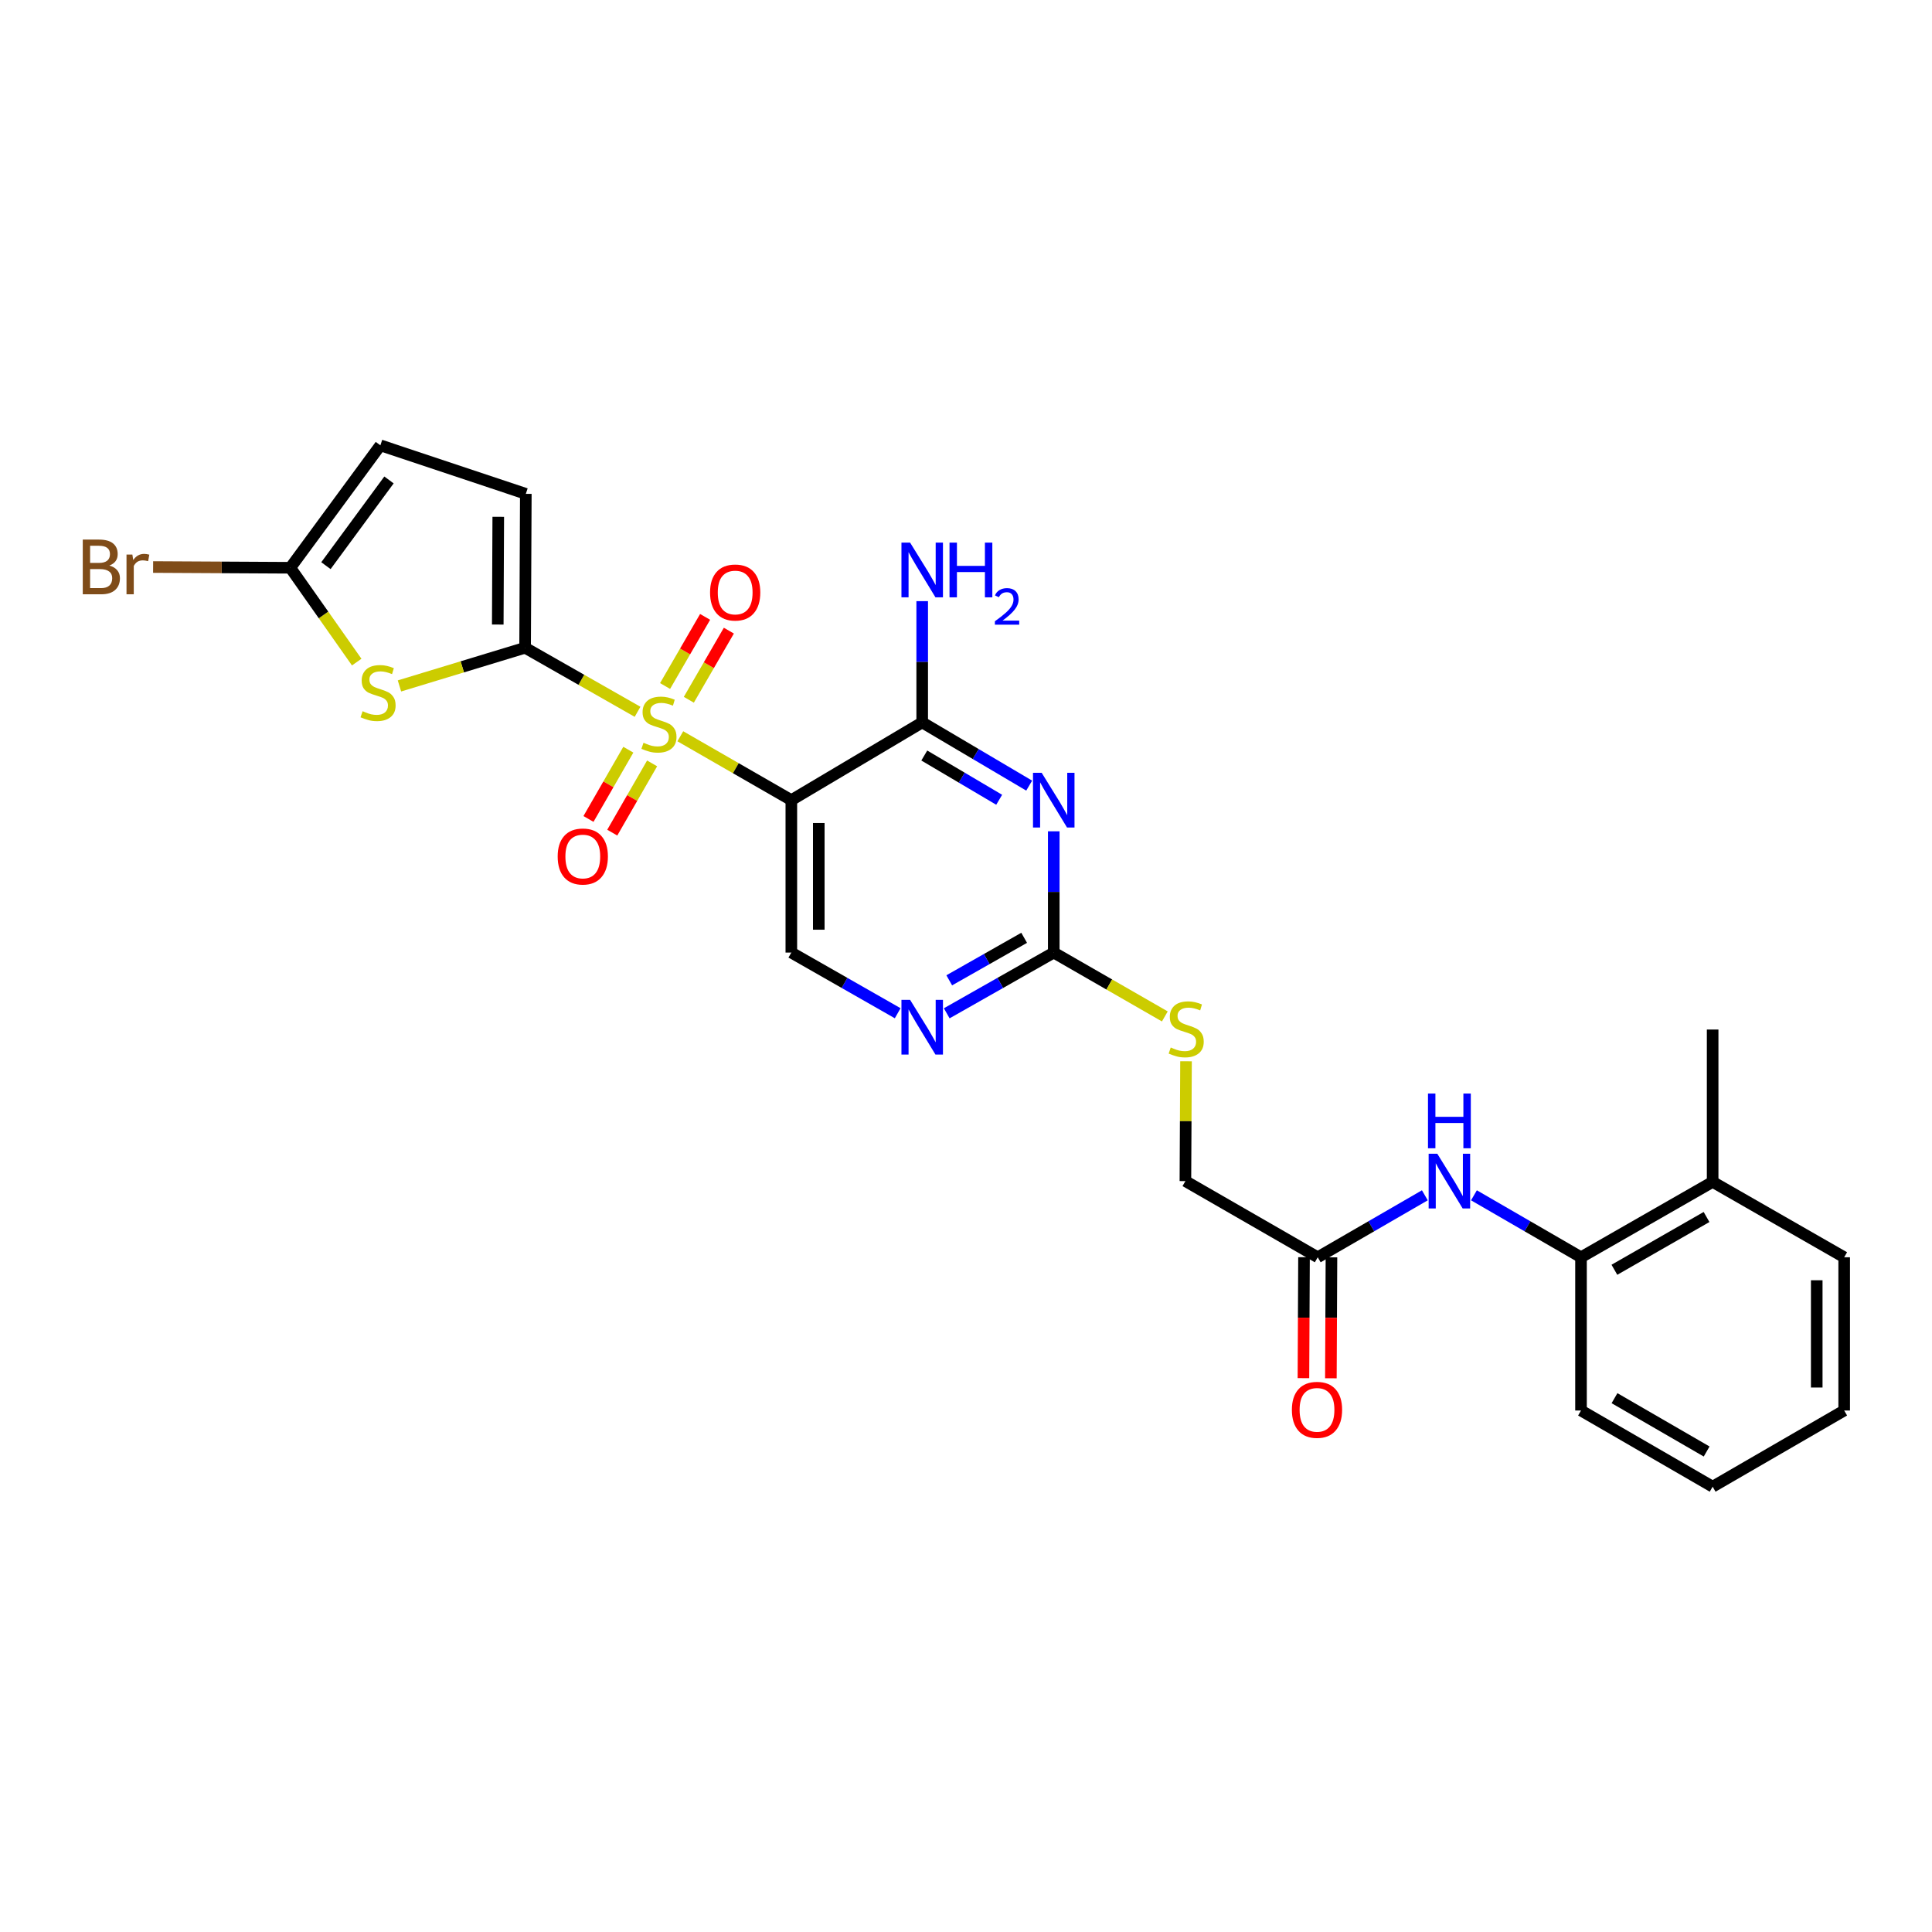 <?xml version='1.0' encoding='iso-8859-1'?>
<svg version='1.1' baseProfile='full'
              xmlns='http://www.w3.org/2000/svg'
                      xmlns:rdkit='http://www.rdkit.org/xml'
                      xmlns:xlink='http://www.w3.org/1999/xlink'
                  xml:space='preserve'
width='1000px' height='1000px' viewBox='0 0 1000 1000'>
<!-- END OF HEADER -->
<rect style='opacity:1.0;fill:#FFFFFF;stroke:none' width='1000' height='1000' x='0' y='0'> </rect>
<path class='bond-0' d='M 330.001,368.424 L 300.895,351.851' style='fill:none;fill-rule:evenodd;stroke:#CCCC00;stroke-width:6px;stroke-linecap:butt;stroke-linejoin:miter;stroke-opacity:1' />
<path class='bond-0' d='M 300.895,351.851 L 271.79,335.277' style='fill:none;fill-rule:evenodd;stroke:#000000;stroke-width:6px;stroke-linecap:butt;stroke-linejoin:miter;stroke-opacity:1' />
<path class='bond-1' d='M 352.13,381.091 L 380.861,397.621' style='fill:none;fill-rule:evenodd;stroke:#CCCC00;stroke-width:6px;stroke-linecap:butt;stroke-linejoin:miter;stroke-opacity:1' />
<path class='bond-1' d='M 380.861,397.621 L 409.593,414.15' style='fill:none;fill-rule:evenodd;stroke:#000000;stroke-width:6px;stroke-linecap:butt;stroke-linejoin:miter;stroke-opacity:1' />
<path class='bond-12' d='M 356.537,362.201 L 366.896,344.311' style='fill:none;fill-rule:evenodd;stroke:#CCCC00;stroke-width:6px;stroke-linecap:butt;stroke-linejoin:miter;stroke-opacity:1' />
<path class='bond-12' d='M 366.896,344.311 L 377.255,326.421' style='fill:none;fill-rule:evenodd;stroke:#FF0000;stroke-width:6px;stroke-linecap:butt;stroke-linejoin:miter;stroke-opacity:1' />
<path class='bond-12' d='M 344.243,355.082 L 354.603,337.192' style='fill:none;fill-rule:evenodd;stroke:#CCCC00;stroke-width:6px;stroke-linecap:butt;stroke-linejoin:miter;stroke-opacity:1' />
<path class='bond-12' d='M 354.603,337.192 L 364.962,319.302' style='fill:none;fill-rule:evenodd;stroke:#FF0000;stroke-width:6px;stroke-linecap:butt;stroke-linejoin:miter;stroke-opacity:1' />
<path class='bond-13' d='M 325.219,388.043 L 314.906,405.966' style='fill:none;fill-rule:evenodd;stroke:#CCCC00;stroke-width:6px;stroke-linecap:butt;stroke-linejoin:miter;stroke-opacity:1' />
<path class='bond-13' d='M 314.906,405.966 L 304.594,423.888' style='fill:none;fill-rule:evenodd;stroke:#FF0000;stroke-width:6px;stroke-linecap:butt;stroke-linejoin:miter;stroke-opacity:1' />
<path class='bond-13' d='M 337.532,395.128 L 327.219,413.051' style='fill:none;fill-rule:evenodd;stroke:#CCCC00;stroke-width:6px;stroke-linecap:butt;stroke-linejoin:miter;stroke-opacity:1' />
<path class='bond-13' d='M 327.219,413.051 L 316.907,430.973' style='fill:none;fill-rule:evenodd;stroke:#FF0000;stroke-width:6px;stroke-linecap:butt;stroke-linejoin:miter;stroke-opacity:1' />
<path class='bond-3' d='M 271.79,335.277 L 239.273,345.158' style='fill:none;fill-rule:evenodd;stroke:#000000;stroke-width:6px;stroke-linecap:butt;stroke-linejoin:miter;stroke-opacity:1' />
<path class='bond-3' d='M 239.273,345.158 L 206.755,355.038' style='fill:none;fill-rule:evenodd;stroke:#CCCC00;stroke-width:6px;stroke-linecap:butt;stroke-linejoin:miter;stroke-opacity:1' />
<path class='bond-7' d='M 271.79,335.277 L 272.161,255.615' style='fill:none;fill-rule:evenodd;stroke:#000000;stroke-width:6px;stroke-linecap:butt;stroke-linejoin:miter;stroke-opacity:1' />
<path class='bond-7' d='M 257.64,323.262 L 257.9,267.498' style='fill:none;fill-rule:evenodd;stroke:#000000;stroke-width:6px;stroke-linecap:butt;stroke-linejoin:miter;stroke-opacity:1' />
<path class='bond-4' d='M 409.593,414.15 L 477.33,373.917' style='fill:none;fill-rule:evenodd;stroke:#000000;stroke-width:6px;stroke-linecap:butt;stroke-linejoin:miter;stroke-opacity:1' />
<path class='bond-9' d='M 409.593,414.15 L 409.593,493.047' style='fill:none;fill-rule:evenodd;stroke:#000000;stroke-width:6px;stroke-linecap:butt;stroke-linejoin:miter;stroke-opacity:1' />
<path class='bond-9' d='M 423.798,425.985 L 423.798,481.213' style='fill:none;fill-rule:evenodd;stroke:#000000;stroke-width:6px;stroke-linecap:butt;stroke-linejoin:miter;stroke-opacity:1' />
<path class='bond-2' d='M 532.705,406.636 L 505.018,390.277' style='fill:none;fill-rule:evenodd;stroke:#0000FF;stroke-width:6px;stroke-linecap:butt;stroke-linejoin:miter;stroke-opacity:1' />
<path class='bond-2' d='M 505.018,390.277 L 477.33,373.917' style='fill:none;fill-rule:evenodd;stroke:#000000;stroke-width:6px;stroke-linecap:butt;stroke-linejoin:miter;stroke-opacity:1' />
<path class='bond-2' d='M 517.172,413.959 L 497.791,402.507' style='fill:none;fill-rule:evenodd;stroke:#0000FF;stroke-width:6px;stroke-linecap:butt;stroke-linejoin:miter;stroke-opacity:1' />
<path class='bond-2' d='M 497.791,402.507 L 478.41,391.055' style='fill:none;fill-rule:evenodd;stroke:#000000;stroke-width:6px;stroke-linecap:butt;stroke-linejoin:miter;stroke-opacity:1' />
<path class='bond-28' d='M 545.422,430.283 L 545.422,461.665' style='fill:none;fill-rule:evenodd;stroke:#0000FF;stroke-width:6px;stroke-linecap:butt;stroke-linejoin:miter;stroke-opacity:1' />
<path class='bond-28' d='M 545.422,461.665 L 545.422,493.047' style='fill:none;fill-rule:evenodd;stroke:#000000;stroke-width:6px;stroke-linecap:butt;stroke-linejoin:miter;stroke-opacity:1' />
<path class='bond-6' d='M 184.634,342.699 L 167.451,318.287' style='fill:none;fill-rule:evenodd;stroke:#CCCC00;stroke-width:6px;stroke-linecap:butt;stroke-linejoin:miter;stroke-opacity:1' />
<path class='bond-6' d='M 167.451,318.287 L 150.268,293.876' style='fill:none;fill-rule:evenodd;stroke:#000000;stroke-width:6px;stroke-linecap:butt;stroke-linejoin:miter;stroke-opacity:1' />
<path class='bond-18' d='M 477.33,373.917 L 477.33,342.535' style='fill:none;fill-rule:evenodd;stroke:#000000;stroke-width:6px;stroke-linecap:butt;stroke-linejoin:miter;stroke-opacity:1' />
<path class='bond-18' d='M 477.33,342.535 L 477.33,311.153' style='fill:none;fill-rule:evenodd;stroke:#0000FF;stroke-width:6px;stroke-linecap:butt;stroke-linejoin:miter;stroke-opacity:1' />
<path class='bond-5' d='M 545.422,493.047 L 517.725,508.764' style='fill:none;fill-rule:evenodd;stroke:#000000;stroke-width:6px;stroke-linecap:butt;stroke-linejoin:miter;stroke-opacity:1' />
<path class='bond-5' d='M 517.725,508.764 L 490.027,524.481' style='fill:none;fill-rule:evenodd;stroke:#0000FF;stroke-width:6px;stroke-linecap:butt;stroke-linejoin:miter;stroke-opacity:1' />
<path class='bond-5' d='M 530.102,485.407 L 510.714,496.409' style='fill:none;fill-rule:evenodd;stroke:#000000;stroke-width:6px;stroke-linecap:butt;stroke-linejoin:miter;stroke-opacity:1' />
<path class='bond-5' d='M 510.714,496.409 L 491.326,507.411' style='fill:none;fill-rule:evenodd;stroke:#0000FF;stroke-width:6px;stroke-linecap:butt;stroke-linejoin:miter;stroke-opacity:1' />
<path class='bond-16' d='M 545.422,493.047 L 574.169,509.575' style='fill:none;fill-rule:evenodd;stroke:#000000;stroke-width:6px;stroke-linecap:butt;stroke-linejoin:miter;stroke-opacity:1' />
<path class='bond-16' d='M 574.169,509.575 L 602.916,526.103' style='fill:none;fill-rule:evenodd;stroke:#CCCC00;stroke-width:6px;stroke-linecap:butt;stroke-linejoin:miter;stroke-opacity:1' />
<path class='bond-20' d='M 150.268,293.876 L 114.76,293.684' style='fill:none;fill-rule:evenodd;stroke:#000000;stroke-width:6px;stroke-linecap:butt;stroke-linejoin:miter;stroke-opacity:1' />
<path class='bond-20' d='M 114.76,293.684 L 79.252,293.492' style='fill:none;fill-rule:evenodd;stroke:#7F4C19;stroke-width:6px;stroke-linecap:butt;stroke-linejoin:miter;stroke-opacity:1' />
<path class='bond-27' d='M 150.268,293.876 L 196.886,230.495' style='fill:none;fill-rule:evenodd;stroke:#000000;stroke-width:6px;stroke-linecap:butt;stroke-linejoin:miter;stroke-opacity:1' />
<path class='bond-27' d='M 168.705,292.786 L 201.337,248.419' style='fill:none;fill-rule:evenodd;stroke:#000000;stroke-width:6px;stroke-linecap:butt;stroke-linejoin:miter;stroke-opacity:1' />
<path class='bond-11' d='M 272.161,255.615 L 196.886,230.495' style='fill:none;fill-rule:evenodd;stroke:#000000;stroke-width:6px;stroke-linecap:butt;stroke-linejoin:miter;stroke-opacity:1' />
<path class='bond-8' d='M 464.64,524.448 L 437.116,508.748' style='fill:none;fill-rule:evenodd;stroke:#0000FF;stroke-width:6px;stroke-linecap:butt;stroke-linejoin:miter;stroke-opacity:1' />
<path class='bond-8' d='M 437.116,508.748 L 409.593,493.047' style='fill:none;fill-rule:evenodd;stroke:#000000;stroke-width:6px;stroke-linecap:butt;stroke-linejoin:miter;stroke-opacity:1' />
<path class='bond-10' d='M 737.497,618.686 L 709.777,634.724' style='fill:none;fill-rule:evenodd;stroke:#0000FF;stroke-width:6px;stroke-linecap:butt;stroke-linejoin:miter;stroke-opacity:1' />
<path class='bond-10' d='M 709.777,634.724 L 682.057,650.762' style='fill:none;fill-rule:evenodd;stroke:#000000;stroke-width:6px;stroke-linecap:butt;stroke-linejoin:miter;stroke-opacity:1' />
<path class='bond-15' d='M 762.913,618.688 L 790.621,634.725' style='fill:none;fill-rule:evenodd;stroke:#0000FF;stroke-width:6px;stroke-linecap:butt;stroke-linejoin:miter;stroke-opacity:1' />
<path class='bond-15' d='M 790.621,634.725 L 818.329,650.762' style='fill:none;fill-rule:evenodd;stroke:#000000;stroke-width:6px;stroke-linecap:butt;stroke-linejoin:miter;stroke-opacity:1' />
<path class='bond-14' d='M 682.057,650.762 L 613.562,611.333' style='fill:none;fill-rule:evenodd;stroke:#000000;stroke-width:6px;stroke-linecap:butt;stroke-linejoin:miter;stroke-opacity:1' />
<path class='bond-17' d='M 674.954,650.727 L 674.804,682.026' style='fill:none;fill-rule:evenodd;stroke:#000000;stroke-width:6px;stroke-linecap:butt;stroke-linejoin:miter;stroke-opacity:1' />
<path class='bond-17' d='M 674.804,682.026 L 674.654,713.324' style='fill:none;fill-rule:evenodd;stroke:#FF0000;stroke-width:6px;stroke-linecap:butt;stroke-linejoin:miter;stroke-opacity:1' />
<path class='bond-17' d='M 689.16,650.796 L 689.01,682.094' style='fill:none;fill-rule:evenodd;stroke:#000000;stroke-width:6px;stroke-linecap:butt;stroke-linejoin:miter;stroke-opacity:1' />
<path class='bond-17' d='M 689.01,682.094 L 688.859,713.392' style='fill:none;fill-rule:evenodd;stroke:#FF0000;stroke-width:6px;stroke-linecap:butt;stroke-linejoin:miter;stroke-opacity:1' />
<path class='bond-19' d='M 818.329,650.762 L 886.461,611.735' style='fill:none;fill-rule:evenodd;stroke:#000000;stroke-width:6px;stroke-linecap:butt;stroke-linejoin:miter;stroke-opacity:1' />
<path class='bond-19' d='M 835.609,657.234 L 883.302,629.916' style='fill:none;fill-rule:evenodd;stroke:#000000;stroke-width:6px;stroke-linecap:butt;stroke-linejoin:miter;stroke-opacity:1' />
<path class='bond-22' d='M 818.329,650.762 L 818.329,730.076' style='fill:none;fill-rule:evenodd;stroke:#000000;stroke-width:6px;stroke-linecap:butt;stroke-linejoin:miter;stroke-opacity:1' />
<path class='bond-21' d='M 613.885,549.312 L 613.724,580.322' style='fill:none;fill-rule:evenodd;stroke:#CCCC00;stroke-width:6px;stroke-linecap:butt;stroke-linejoin:miter;stroke-opacity:1' />
<path class='bond-21' d='M 613.724,580.322 L 613.562,611.333' style='fill:none;fill-rule:evenodd;stroke:#000000;stroke-width:6px;stroke-linecap:butt;stroke-linejoin:miter;stroke-opacity:1' />
<path class='bond-23' d='M 886.461,611.735 L 886.461,532.886' style='fill:none;fill-rule:evenodd;stroke:#000000;stroke-width:6px;stroke-linecap:butt;stroke-linejoin:miter;stroke-opacity:1' />
<path class='bond-24' d='M 886.461,611.735 L 954.545,650.762' style='fill:none;fill-rule:evenodd;stroke:#000000;stroke-width:6px;stroke-linecap:butt;stroke-linejoin:miter;stroke-opacity:1' />
<path class='bond-25' d='M 818.329,730.076 L 886.461,769.505' style='fill:none;fill-rule:evenodd;stroke:#000000;stroke-width:6px;stroke-linecap:butt;stroke-linejoin:miter;stroke-opacity:1' />
<path class='bond-25' d='M 835.664,723.696 L 883.356,751.296' style='fill:none;fill-rule:evenodd;stroke:#000000;stroke-width:6px;stroke-linecap:butt;stroke-linejoin:miter;stroke-opacity:1' />
<path class='bond-29' d='M 954.545,650.762 L 954.545,730.076' style='fill:none;fill-rule:evenodd;stroke:#000000;stroke-width:6px;stroke-linecap:butt;stroke-linejoin:miter;stroke-opacity:1' />
<path class='bond-29' d='M 940.34,662.659 L 940.34,718.179' style='fill:none;fill-rule:evenodd;stroke:#000000;stroke-width:6px;stroke-linecap:butt;stroke-linejoin:miter;stroke-opacity:1' />
<path class='bond-26' d='M 886.461,769.505 L 954.545,730.076' style='fill:none;fill-rule:evenodd;stroke:#000000;stroke-width:6px;stroke-linecap:butt;stroke-linejoin:miter;stroke-opacity:1' />
<path  class='atom-0' d='M 333.074 384.45
Q 333.394 384.57, 334.714 385.13
Q 336.034 385.69, 337.474 386.05
Q 338.954 386.37, 340.394 386.37
Q 343.074 386.37, 344.634 385.09
Q 346.194 383.77, 346.194 381.49
Q 346.194 379.93, 345.394 378.97
Q 344.634 378.01, 343.434 377.49
Q 342.234 376.97, 340.234 376.37
Q 337.714 375.61, 336.194 374.89
Q 334.714 374.17, 333.634 372.65
Q 332.594 371.13, 332.594 368.57
Q 332.594 365.01, 334.994 362.81
Q 337.434 360.61, 342.234 360.61
Q 345.514 360.61, 349.234 362.17
L 348.314 365.25
Q 344.914 363.85, 342.354 363.85
Q 339.594 363.85, 338.074 365.01
Q 336.554 366.13, 336.594 368.09
Q 336.594 369.61, 337.354 370.53
Q 338.154 371.45, 339.274 371.97
Q 340.434 372.49, 342.354 373.09
Q 344.914 373.89, 346.434 374.69
Q 347.954 375.49, 349.034 377.13
Q 350.154 378.73, 350.154 381.49
Q 350.154 385.41, 347.514 387.53
Q 344.914 389.61, 340.554 389.61
Q 338.034 389.61, 336.114 389.05
Q 334.234 388.53, 331.994 387.61
L 333.074 384.45
' fill='#CCCC00'/>
<path  class='atom-3' d='M 539.162 399.99
L 548.442 414.99
Q 549.362 416.47, 550.842 419.15
Q 552.322 421.83, 552.402 421.99
L 552.402 399.99
L 556.162 399.99
L 556.162 428.31
L 552.282 428.31
L 542.322 411.91
Q 541.162 409.99, 539.922 407.79
Q 538.722 405.59, 538.362 404.91
L 538.362 428.31
L 534.682 428.31
L 534.682 399.99
L 539.162 399.99
' fill='#0000FF'/>
<path  class='atom-4' d='M 187.687 368.121
Q 188.007 368.241, 189.327 368.801
Q 190.647 369.361, 192.087 369.721
Q 193.567 370.041, 195.007 370.041
Q 197.687 370.041, 199.247 368.761
Q 200.807 367.441, 200.807 365.161
Q 200.807 363.601, 200.007 362.641
Q 199.247 361.681, 198.047 361.161
Q 196.847 360.641, 194.847 360.041
Q 192.327 359.281, 190.807 358.561
Q 189.327 357.841, 188.247 356.321
Q 187.207 354.801, 187.207 352.241
Q 187.207 348.681, 189.607 346.481
Q 192.047 344.281, 196.847 344.281
Q 200.127 344.281, 203.847 345.841
L 202.927 348.921
Q 199.527 347.521, 196.967 347.521
Q 194.207 347.521, 192.687 348.681
Q 191.167 349.801, 191.207 351.761
Q 191.207 353.281, 191.967 354.201
Q 192.767 355.121, 193.887 355.641
Q 195.047 356.161, 196.967 356.761
Q 199.527 357.561, 201.047 358.361
Q 202.567 359.161, 203.647 360.801
Q 204.767 362.401, 204.767 365.161
Q 204.767 369.081, 202.127 371.201
Q 199.527 373.281, 195.167 373.281
Q 192.647 373.281, 190.727 372.721
Q 188.847 372.201, 186.607 371.281
L 187.687 368.121
' fill='#CCCC00'/>
<path  class='atom-9' d='M 471.07 517.527
L 480.35 532.527
Q 481.27 534.007, 482.75 536.687
Q 484.23 539.367, 484.31 539.527
L 484.31 517.527
L 488.07 517.527
L 488.07 545.847
L 484.19 545.847
L 474.23 529.447
Q 473.07 527.527, 471.83 525.327
Q 470.63 523.127, 470.27 522.447
L 470.27 545.847
L 466.59 545.847
L 466.59 517.527
L 471.07 517.527
' fill='#0000FF'/>
<path  class='atom-11' d='M 743.945 597.173
L 753.225 612.173
Q 754.145 613.653, 755.625 616.333
Q 757.105 619.013, 757.185 619.173
L 757.185 597.173
L 760.945 597.173
L 760.945 625.493
L 757.065 625.493
L 747.105 609.093
Q 745.945 607.173, 744.705 604.973
Q 743.505 602.773, 743.145 602.093
L 743.145 625.493
L 739.465 625.493
L 739.465 597.173
L 743.945 597.173
' fill='#0000FF'/>
<path  class='atom-11' d='M 739.125 566.021
L 742.965 566.021
L 742.965 578.061
L 757.445 578.061
L 757.445 566.021
L 761.285 566.021
L 761.285 594.341
L 757.445 594.341
L 757.445 581.261
L 742.965 581.261
L 742.965 594.341
L 739.125 594.341
L 739.125 566.021
' fill='#0000FF'/>
<path  class='atom-13' d='M 367.526 306.678
Q 367.526 299.878, 370.886 296.078
Q 374.246 292.278, 380.526 292.278
Q 386.806 292.278, 390.166 296.078
Q 393.526 299.878, 393.526 306.678
Q 393.526 313.558, 390.126 317.478
Q 386.726 321.358, 380.526 321.358
Q 374.286 321.358, 370.886 317.478
Q 367.526 313.598, 367.526 306.678
M 380.526 318.158
Q 384.846 318.158, 387.166 315.278
Q 389.526 312.358, 389.526 306.678
Q 389.526 301.118, 387.166 298.318
Q 384.846 295.478, 380.526 295.478
Q 376.206 295.478, 373.846 298.278
Q 371.526 301.078, 371.526 306.678
Q 371.526 312.398, 373.846 315.278
Q 376.206 318.158, 380.526 318.158
' fill='#FF0000'/>
<path  class='atom-14' d='M 288.653 443.32
Q 288.653 436.52, 292.013 432.72
Q 295.373 428.92, 301.653 428.92
Q 307.933 428.92, 311.293 432.72
Q 314.653 436.52, 314.653 443.32
Q 314.653 450.2, 311.253 454.12
Q 307.853 458, 301.653 458
Q 295.413 458, 292.013 454.12
Q 288.653 450.24, 288.653 443.32
M 301.653 454.8
Q 305.973 454.8, 308.293 451.92
Q 310.653 449, 310.653 443.32
Q 310.653 437.76, 308.293 434.96
Q 305.973 432.12, 301.653 432.12
Q 297.333 432.12, 294.973 434.92
Q 292.653 437.72, 292.653 443.32
Q 292.653 449.04, 294.973 451.92
Q 297.333 454.8, 301.653 454.8
' fill='#FF0000'/>
<path  class='atom-17' d='M 605.973 542.18
Q 606.293 542.3, 607.613 542.86
Q 608.933 543.42, 610.373 543.78
Q 611.853 544.1, 613.293 544.1
Q 615.973 544.1, 617.533 542.82
Q 619.093 541.5, 619.093 539.22
Q 619.093 537.66, 618.293 536.7
Q 617.533 535.74, 616.333 535.22
Q 615.133 534.7, 613.133 534.1
Q 610.613 533.34, 609.093 532.62
Q 607.613 531.9, 606.533 530.38
Q 605.493 528.86, 605.493 526.3
Q 605.493 522.74, 607.893 520.54
Q 610.333 518.34, 615.133 518.34
Q 618.413 518.34, 622.133 519.9
L 621.213 522.98
Q 617.813 521.58, 615.253 521.58
Q 612.493 521.58, 610.973 522.74
Q 609.453 523.86, 609.493 525.82
Q 609.493 527.34, 610.253 528.26
Q 611.053 529.18, 612.173 529.7
Q 613.333 530.22, 615.253 530.82
Q 617.813 531.62, 619.333 532.42
Q 620.853 533.22, 621.933 534.86
Q 623.053 536.46, 623.053 539.22
Q 623.053 543.14, 620.413 545.26
Q 617.813 547.34, 613.453 547.34
Q 610.933 547.34, 609.013 546.78
Q 607.133 546.26, 604.893 545.34
L 605.973 542.18
' fill='#CCCC00'/>
<path  class='atom-18' d='M 668.678 729.73
Q 668.678 722.93, 672.038 719.13
Q 675.398 715.33, 681.678 715.33
Q 687.958 715.33, 691.318 719.13
Q 694.678 722.93, 694.678 729.73
Q 694.678 736.61, 691.278 740.53
Q 687.878 744.41, 681.678 744.41
Q 675.438 744.41, 672.038 740.53
Q 668.678 736.65, 668.678 729.73
M 681.678 741.21
Q 685.998 741.21, 688.318 738.33
Q 690.678 735.41, 690.678 729.73
Q 690.678 724.17, 688.318 721.37
Q 685.998 718.53, 681.678 718.53
Q 677.358 718.53, 674.998 721.33
Q 672.678 724.13, 672.678 729.73
Q 672.678 735.45, 674.998 738.33
Q 677.358 741.21, 681.678 741.21
' fill='#FF0000'/>
<path  class='atom-19' d='M 471.07 280.86
L 480.35 295.86
Q 481.27 297.34, 482.75 300.02
Q 484.23 302.7, 484.31 302.86
L 484.31 280.86
L 488.07 280.86
L 488.07 309.18
L 484.19 309.18
L 474.23 292.78
Q 473.07 290.86, 471.83 288.66
Q 470.63 286.46, 470.27 285.78
L 470.27 309.18
L 466.59 309.18
L 466.59 280.86
L 471.07 280.86
' fill='#0000FF'/>
<path  class='atom-19' d='M 491.47 280.86
L 495.31 280.86
L 495.31 292.9
L 509.79 292.9
L 509.79 280.86
L 513.63 280.86
L 513.63 309.18
L 509.79 309.18
L 509.79 296.1
L 495.31 296.1
L 495.31 309.18
L 491.47 309.18
L 491.47 280.86
' fill='#0000FF'/>
<path  class='atom-19' d='M 515.003 308.187
Q 515.689 306.418, 517.326 305.441
Q 518.963 304.438, 521.233 304.438
Q 524.058 304.438, 525.642 305.969
Q 527.226 307.5, 527.226 310.219
Q 527.226 312.991, 525.167 315.579
Q 523.134 318.166, 518.91 321.228
L 527.543 321.228
L 527.543 323.34
L 514.95 323.34
L 514.95 321.571
Q 518.435 319.09, 520.494 317.242
Q 522.58 315.394, 523.583 313.731
Q 524.586 312.067, 524.586 310.351
Q 524.586 308.556, 523.688 307.553
Q 522.791 306.55, 521.233 306.55
Q 519.728 306.55, 518.725 307.157
Q 517.722 307.764, 517.009 309.111
L 515.003 308.187
' fill='#0000FF'/>
<path  class='atom-21' d='M 56.599 292.73
Q 59.319 293.49, 60.679 295.17
Q 62.08 296.81, 62.08 299.25
Q 62.08 303.17, 59.559 305.41
Q 57.08 307.61, 52.359 307.61
L 42.84 307.61
L 42.84 279.29
L 51.2 279.29
Q 56.039 279.29, 58.48 281.25
Q 60.919 283.21, 60.919 286.81
Q 60.919 291.09, 56.599 292.73
M 46.639 282.49
L 46.639 291.37
L 51.2 291.37
Q 53.999 291.37, 55.44 290.25
Q 56.919 289.09, 56.919 286.81
Q 56.919 282.49, 51.2 282.49
L 46.639 282.49
M 52.359 304.41
Q 55.12 304.41, 56.599 303.09
Q 58.08 301.77, 58.08 299.25
Q 58.08 296.93, 56.44 295.77
Q 54.84 294.57, 51.76 294.57
L 46.639 294.57
L 46.639 304.41
L 52.359 304.41
' fill='#7F4C19'/>
<path  class='atom-21' d='M 68.519 287.05
L 68.96 289.89
Q 71.12 286.69, 74.639 286.69
Q 75.76 286.69, 77.279 287.09
L 76.68 290.45
Q 74.96 290.05, 73.999 290.05
Q 72.32 290.05, 71.2 290.73
Q 70.12 291.37, 69.24 292.93
L 69.24 307.61
L 65.48 307.61
L 65.48 287.05
L 68.519 287.05
' fill='#7F4C19'/>
</svg>
